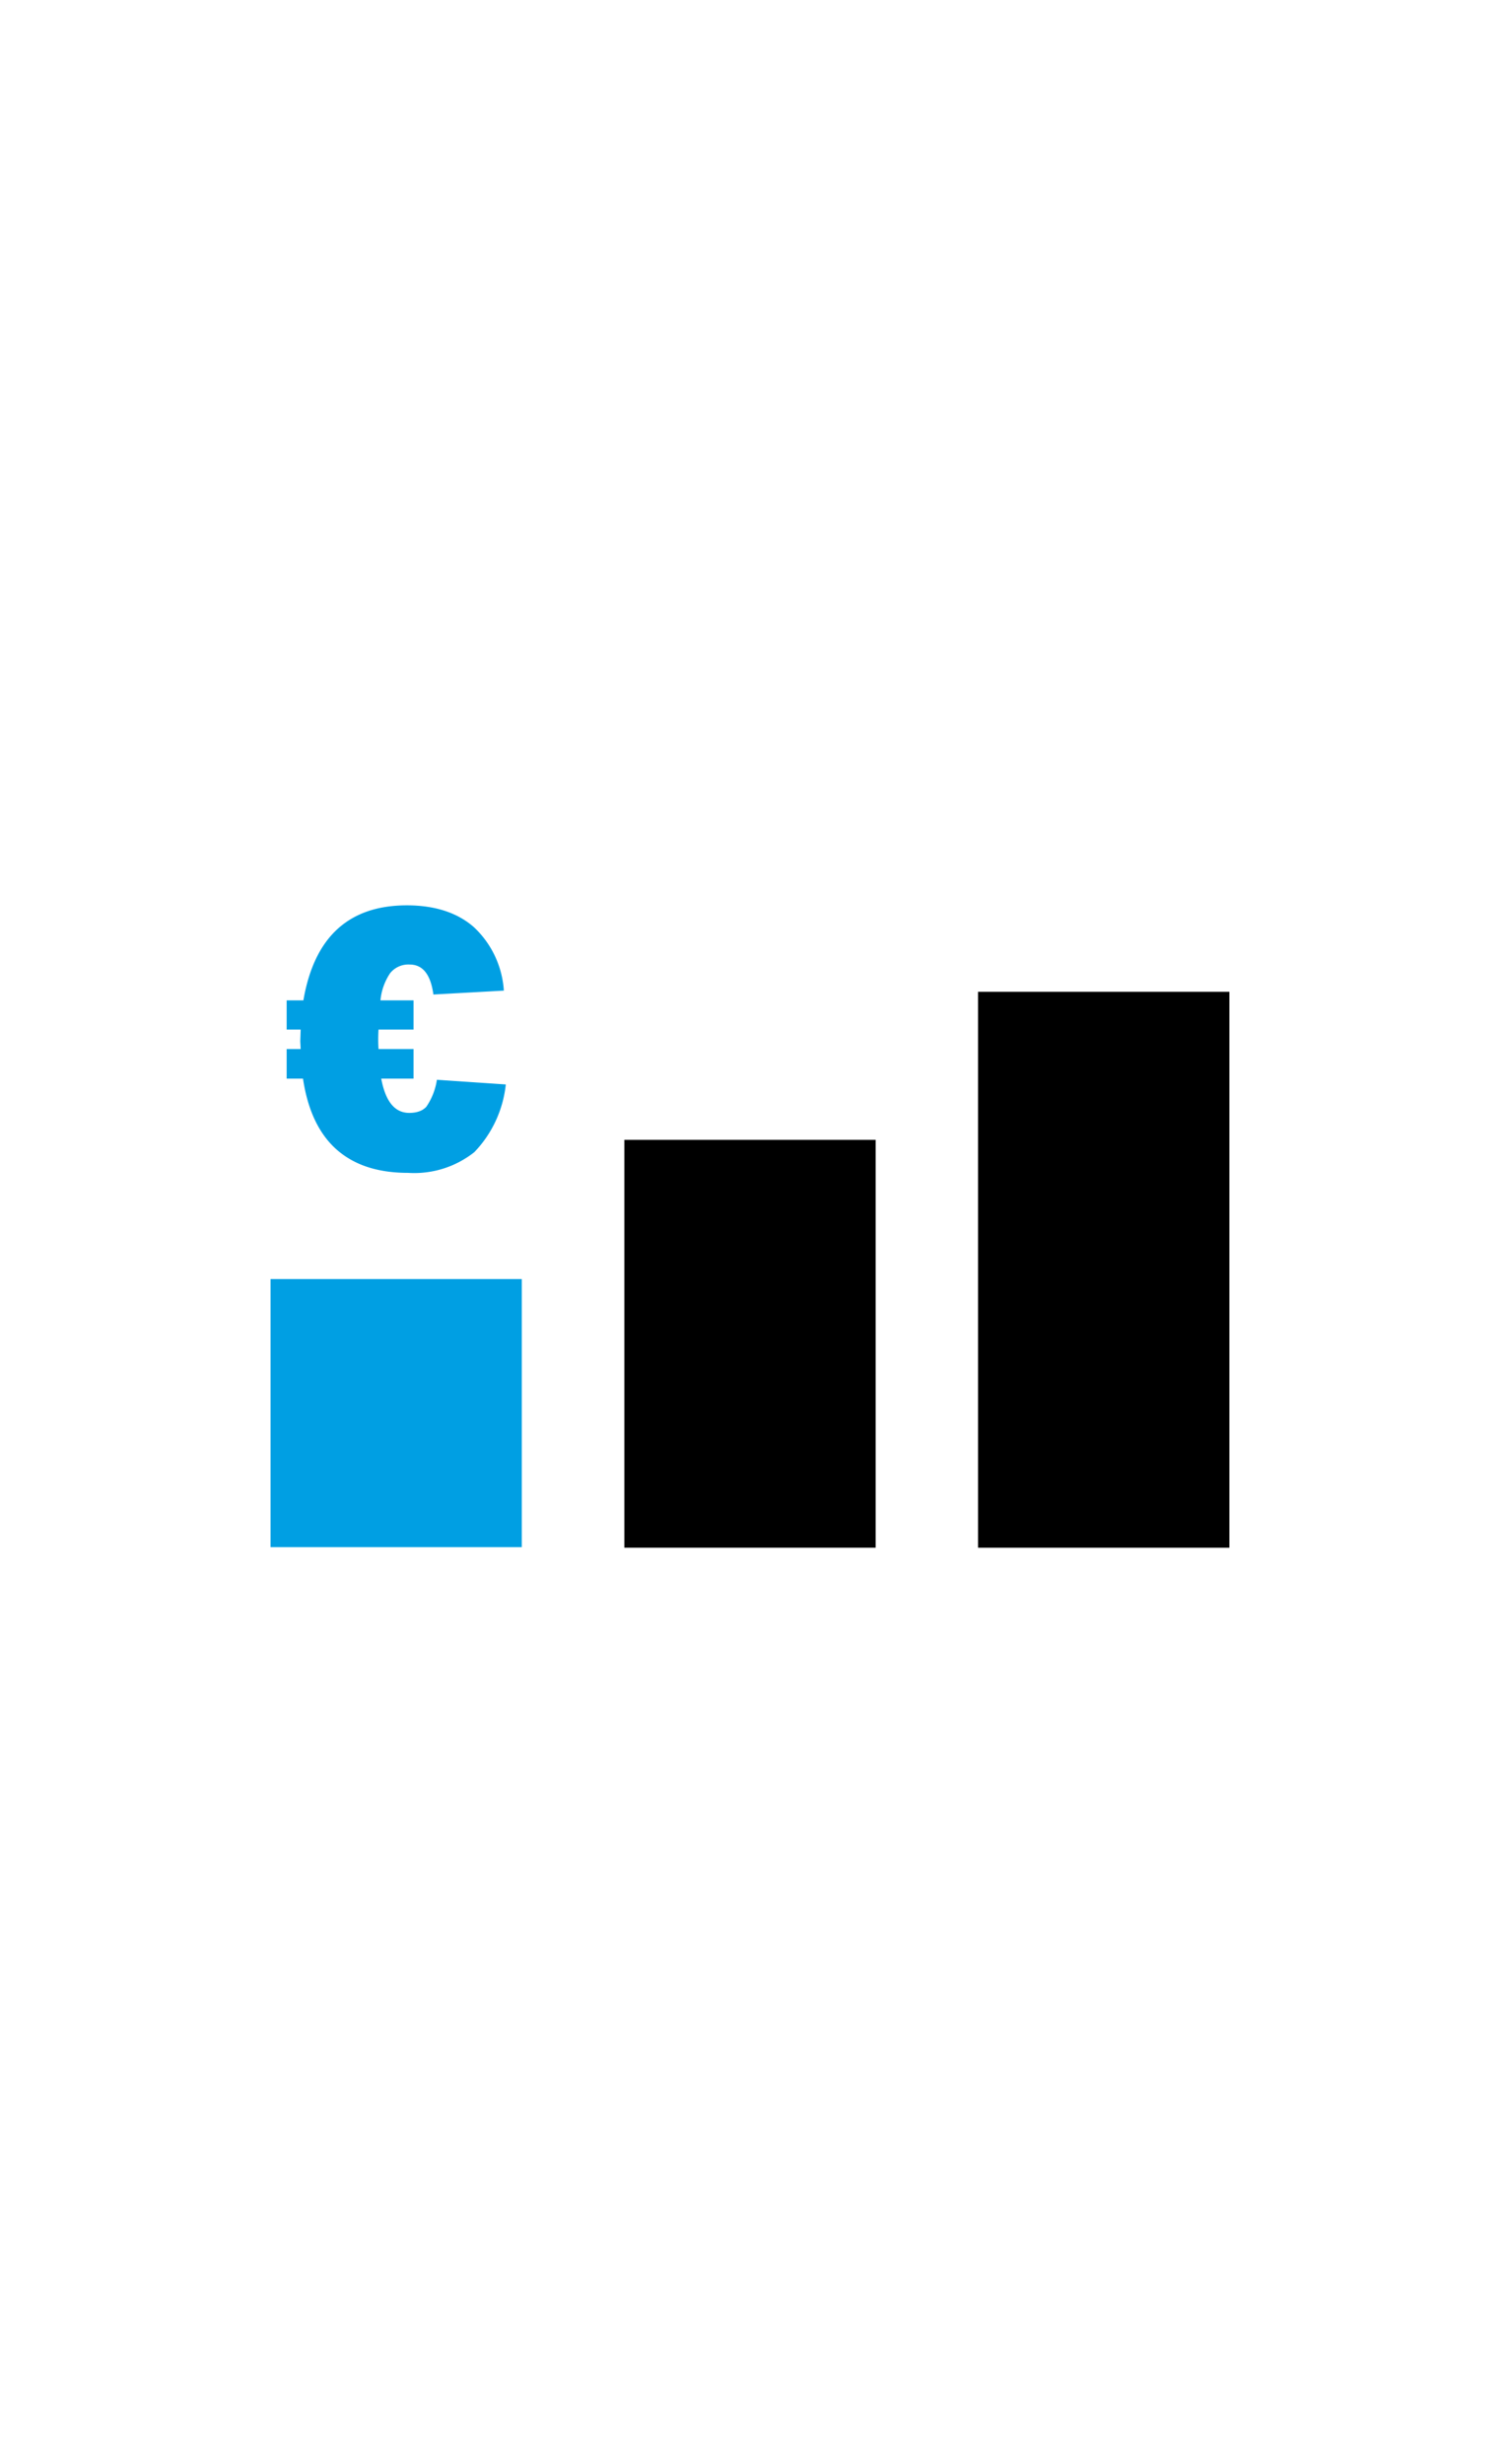 <svg viewBox="0 0 282 463" xmlns="http://www.w3.org/2000/svg" xml:space="preserve" style="fill-rule:evenodd;clip-rule:evenodd;stroke-linejoin:round;stroke-miterlimit:2"><path style="fill:#009fe3" d="M51.711 262.028H94.34v45.471H51.711z" transform="translate(-6.435 -49.96) scale(1.108)"/><path d="M117.377 214.204h47.247v76.645h-47.247zM183.877 186.382h47.247v104.47h-47.247z"/><path d="M.578-.217a.296.296 0 0 1-.081.174.249.249 0 0 1-.17.053C.171.01.081-.071.057-.232H.015v-.076h.036L.05-.328l.001-.03H.015v-.075h.043c.028-.163.117-.244.266-.244.072 0 .13.019.172.056a.245.245 0 0 1 .077.163l-.181.01C.385-.499.365-.525.331-.525a.06.06 0 0 0-.05.022.15.15 0 0 0-.025.07h.085v.075h-.09a.417.417 0 0 0 0 .05h.09v.076H.258c.011.059.035.088.072.088.019 0 .034-.005.044-.016a.166.166 0 0 0 .027-.069l.177.012Z" style="fill:#009fe3;fill-rule:nonzero" transform="matrix(73.178 0 0 73.178 52.793 219.676)"/></svg>